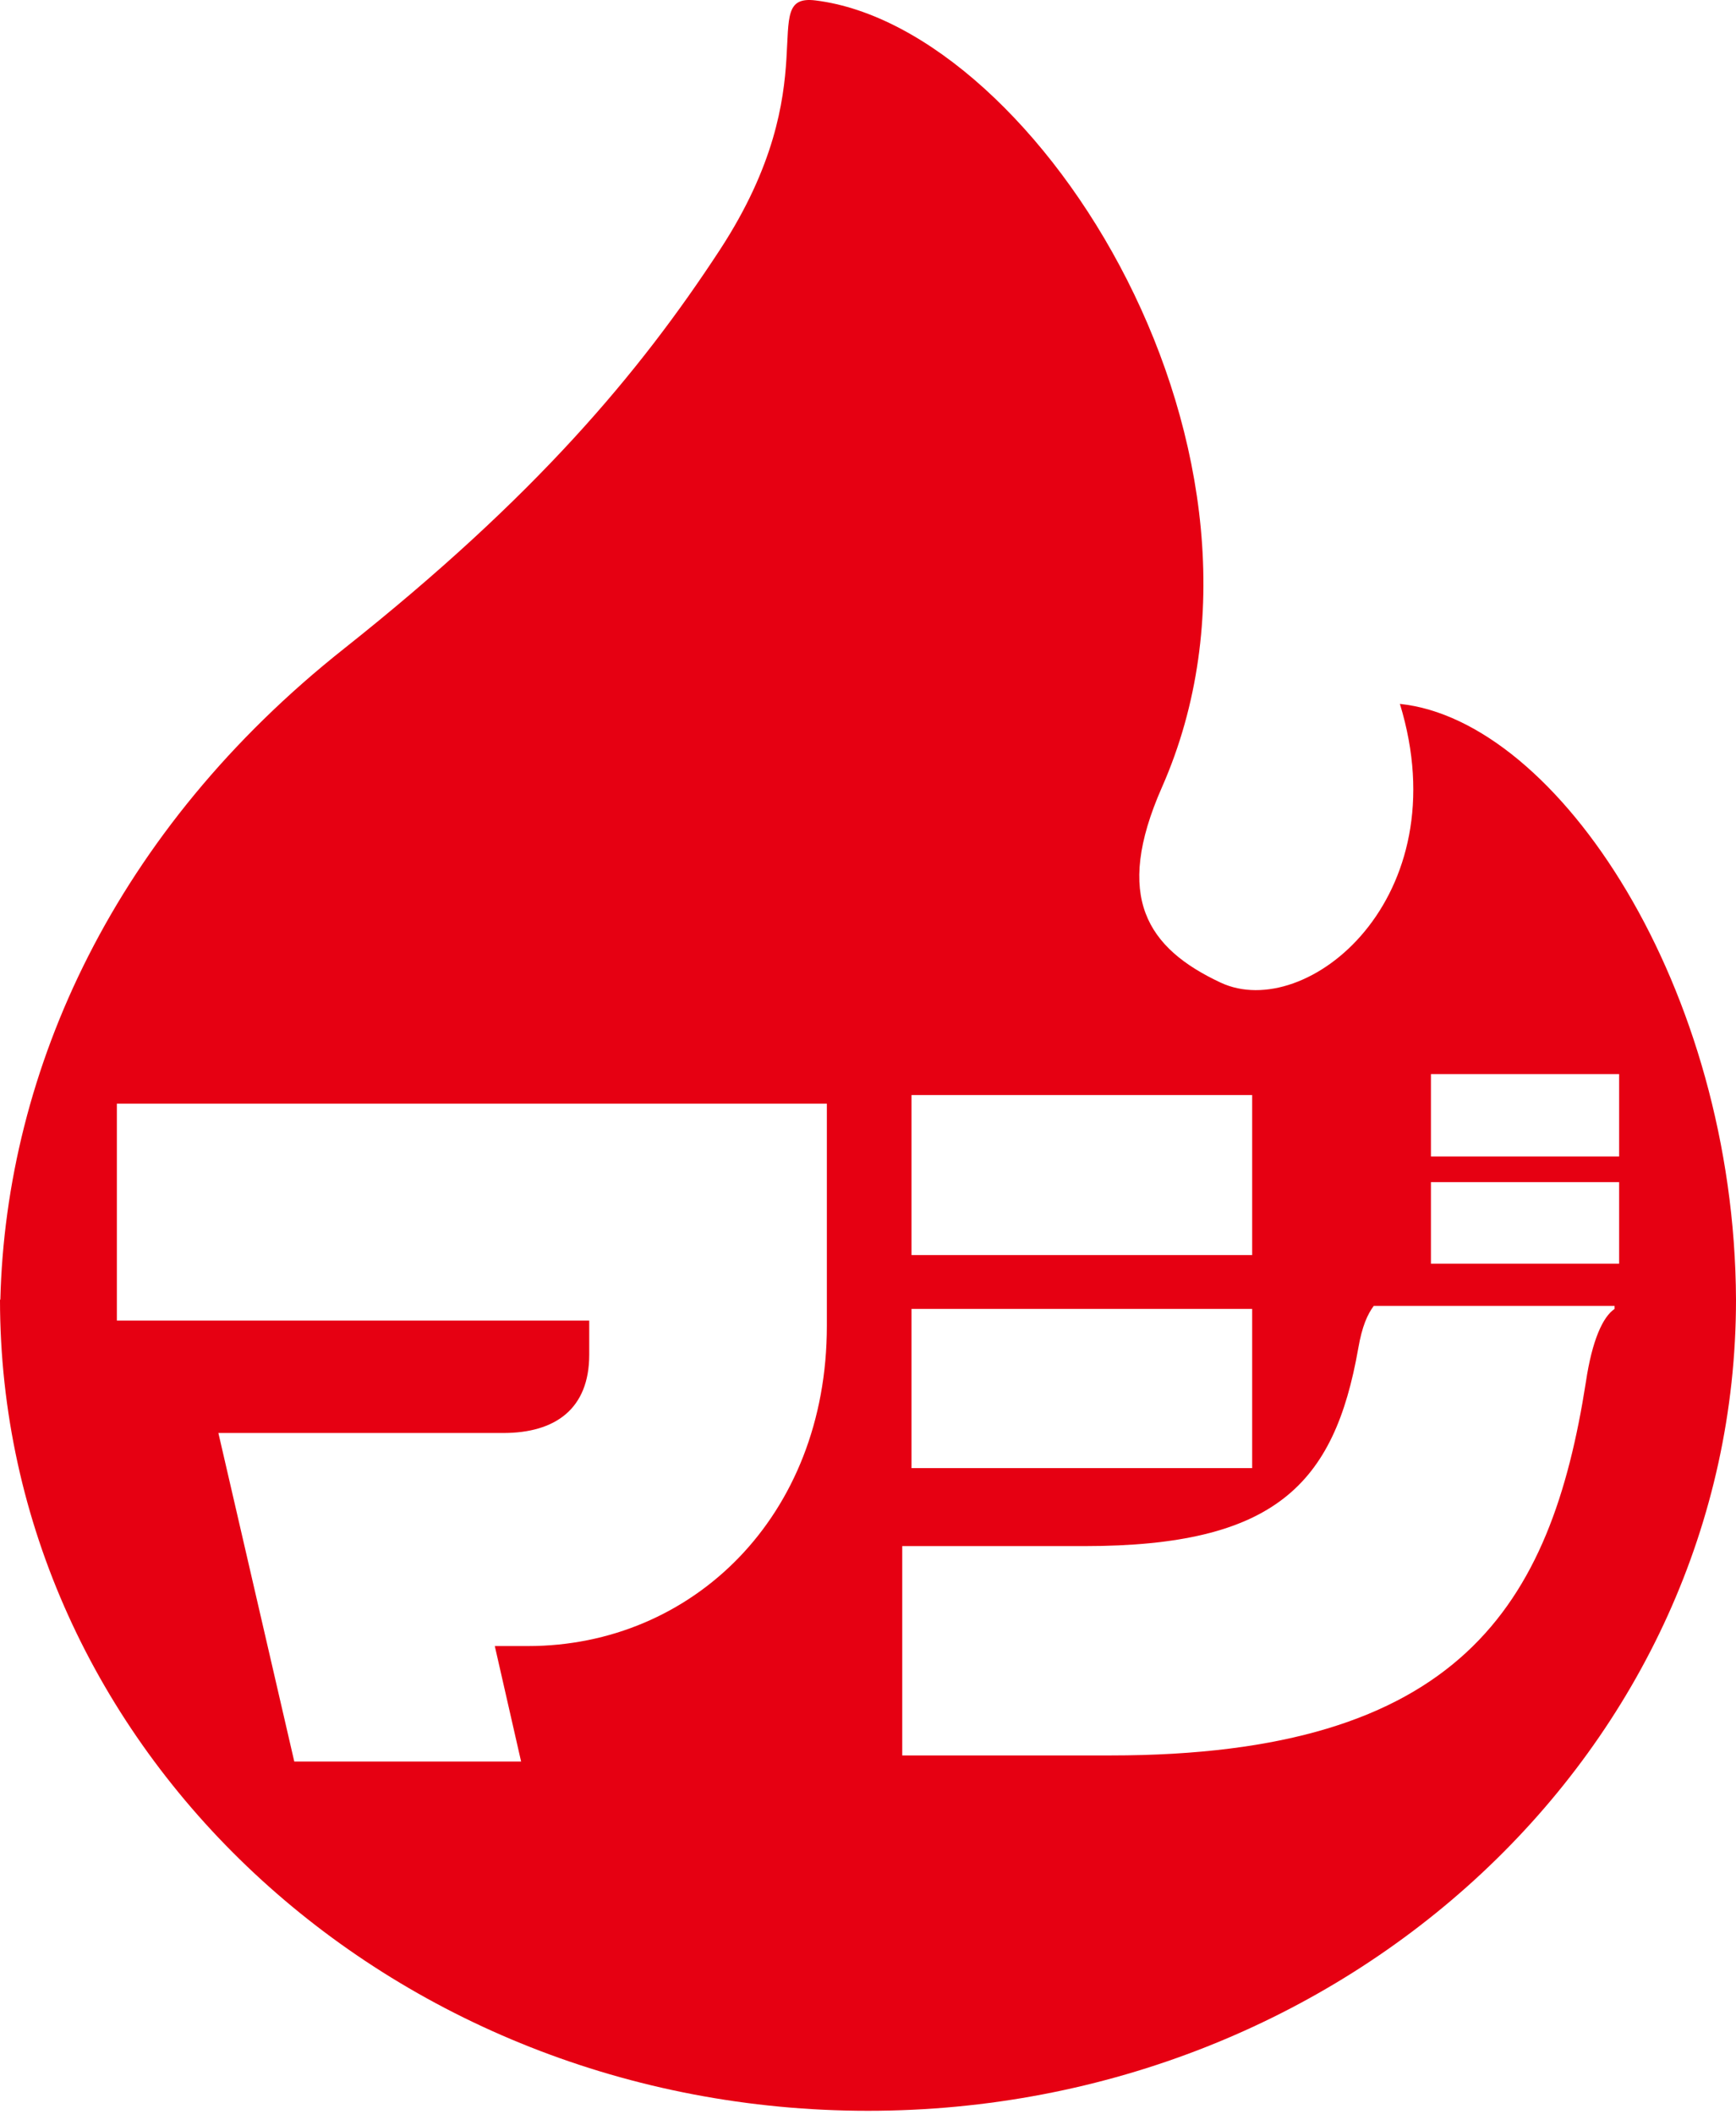 <svg width="225" height="274" viewBox="0 0 225 274" fill="none" xmlns="http://www.w3.org/2000/svg">
<path d="M225 168.425C224.825 128.017 201.919 93.363 181.438 91.219C189.154 116.422 169.329 132.546 158.204 127.339C148.718 122.898 144.303 116.291 150.597 102.027C169.526 59.125 134.62 3.644 105.702 0.056C97.921 -0.907 107.538 10.579 93.309 32.369C82.84 48.383 69.375 64.398 44.611 84.044C14.885 107.584 0.787 138.584 0.044 168.425H0C0 226.488 50.381 273.546 112.5 273.546C174.619 273.546 225 226.488 225 168.425ZM107.167 171.838C107.167 196.538 89.703 213.318 68.436 213.318H64.13L67.539 228.282H38.141L28.305 185.708H65.222C71.954 185.708 76.37 182.602 76.37 175.557V171.138H15.147V143.025H107.167V171.86V171.838ZM118.139 141.91H162.291V162.649H118.139V141.91ZM118.139 169.628H162.291V190.259H118.139V169.628ZM209.263 169.628C207.755 170.635 206.356 173.654 205.547 179.079C201.022 208.111 189.198 227.494 143.931 227.494H116.937V200.366H140.521C165.198 200.366 172.936 192.425 176.039 174.748C176.542 171.838 177.242 170.328 178.05 169.234H209.263V169.628ZM209.853 163.765H185.46V153.198H209.853V163.765ZM209.853 149.873H185.46V139.197H209.853V149.873Z" fill="#E60012"/>
</svg>

